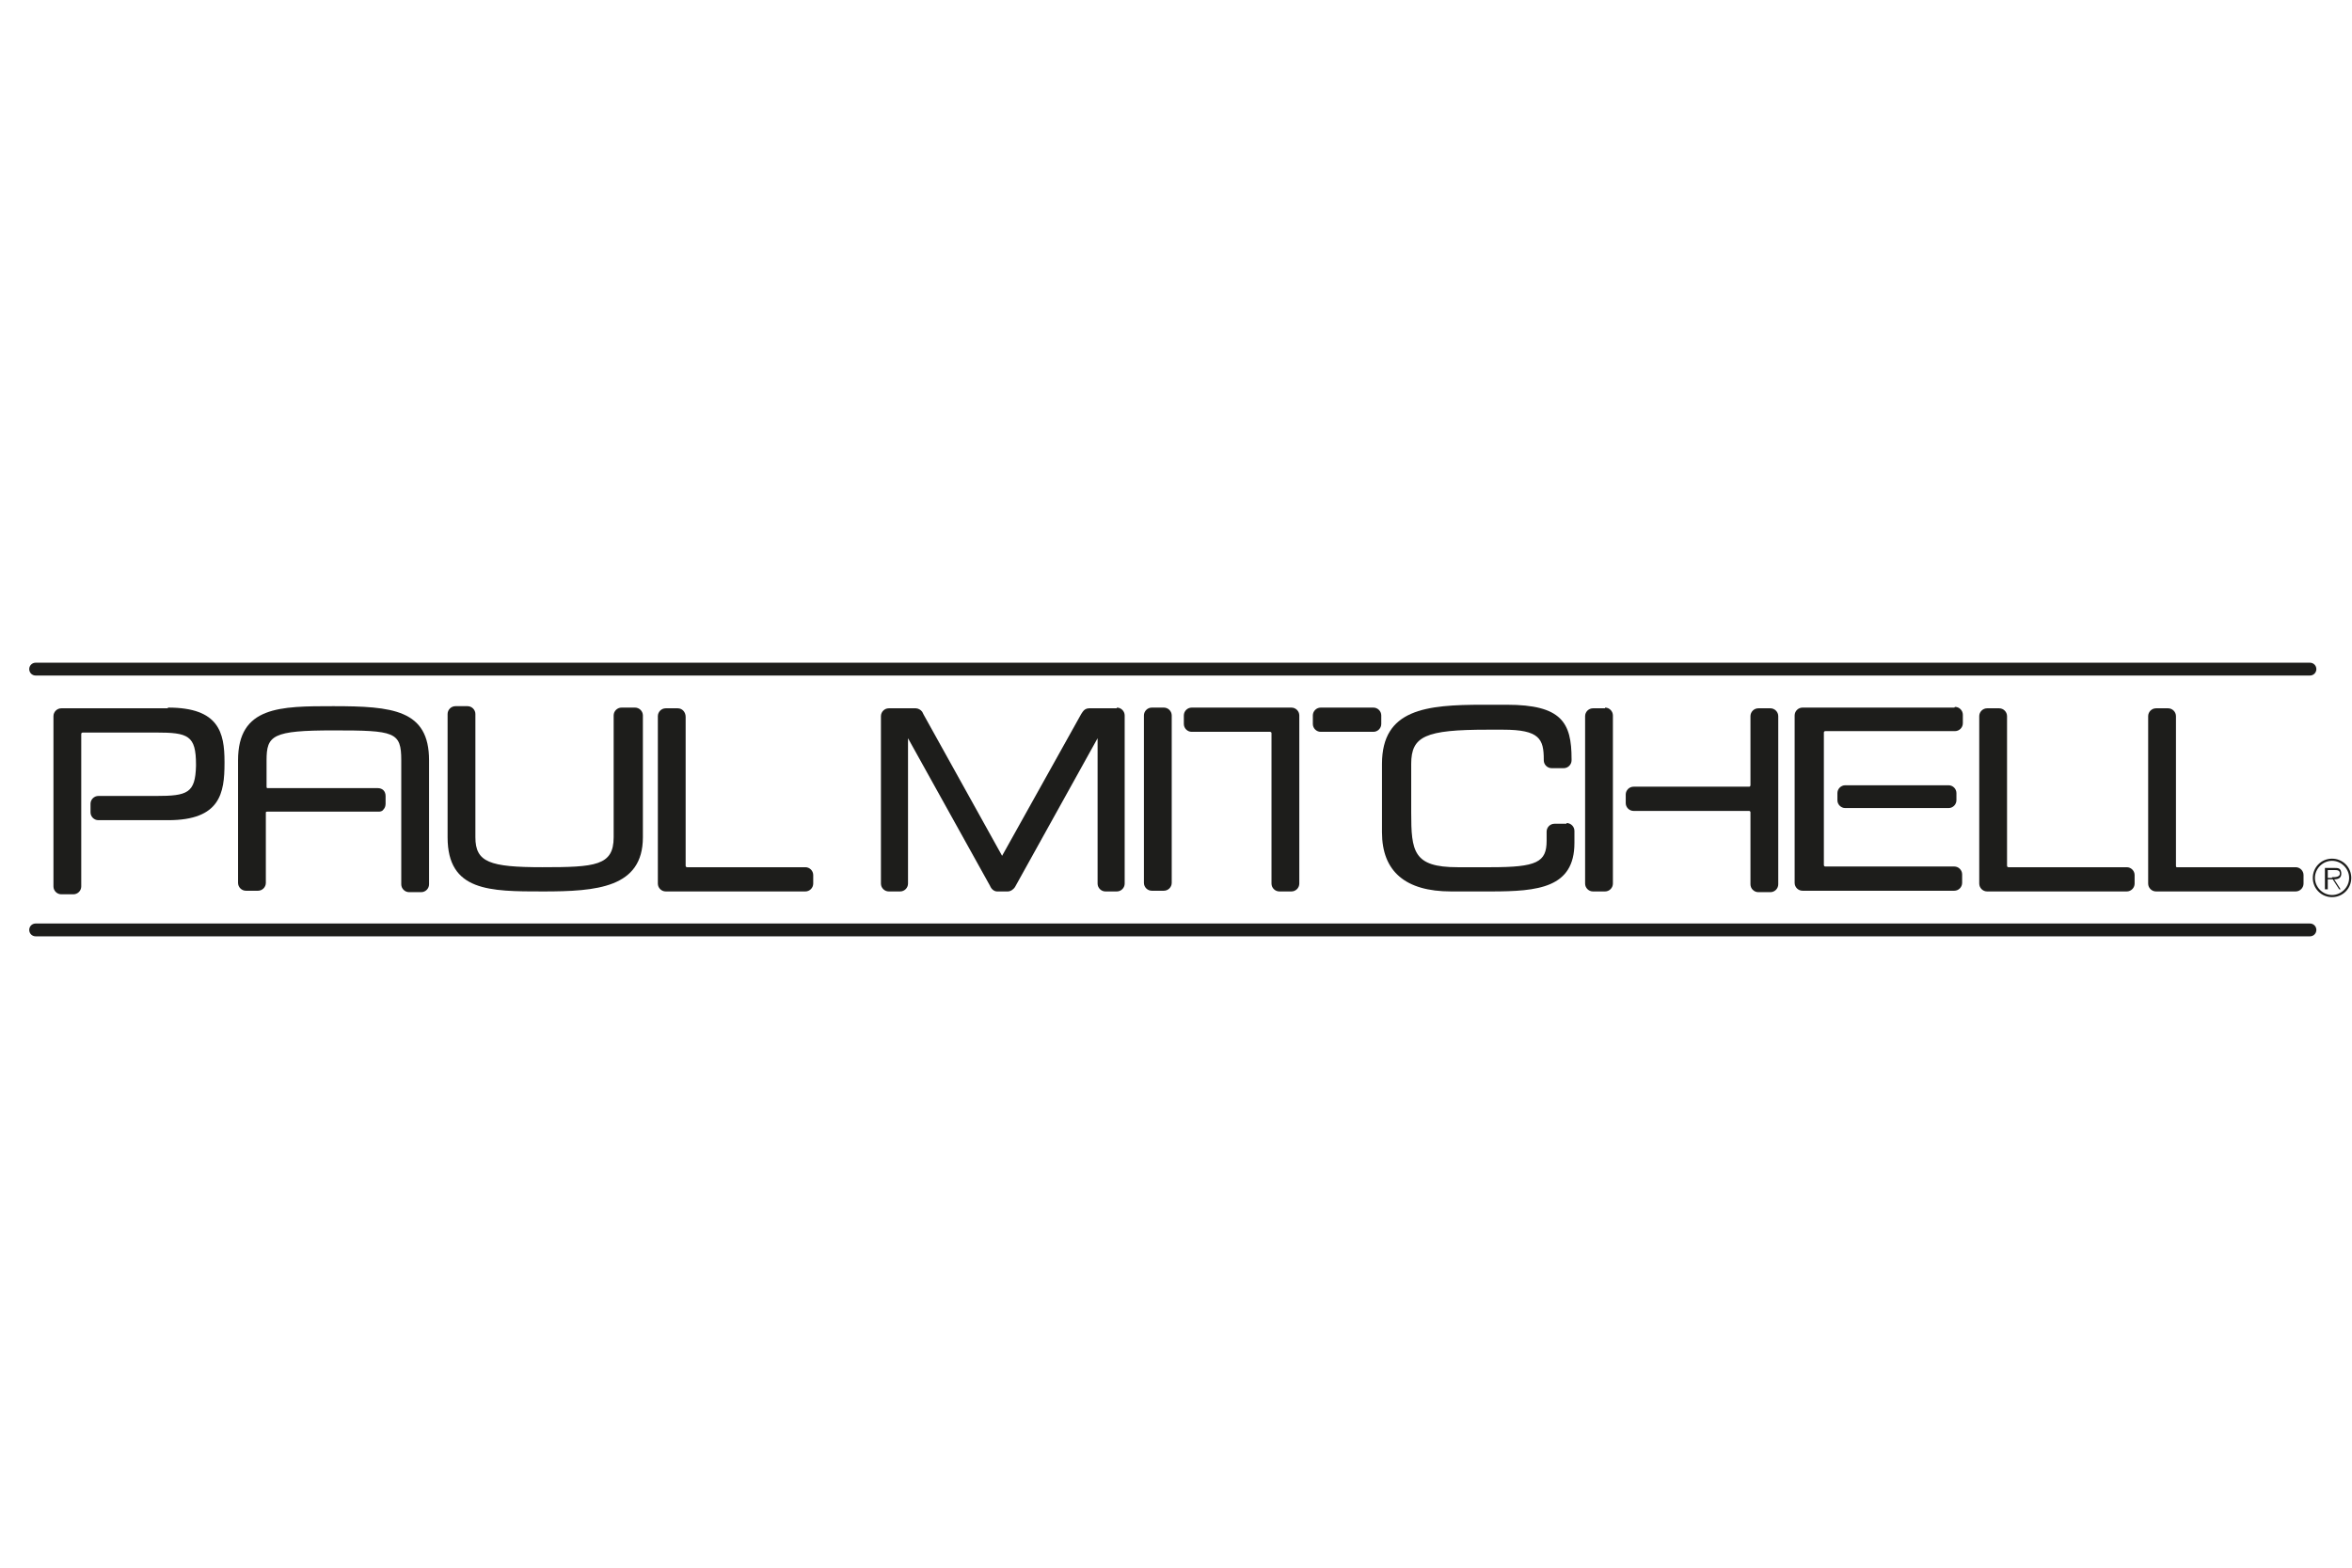 <?xml version="1.0" encoding="UTF-8"?>
<svg id="Ebene_1" xmlns="http://www.w3.org/2000/svg" version="1.1" viewBox="0 0 330 220">
  <!-- Generator: Adobe Illustrator 29.5.1, SVG Export Plug-In . SVG Version: 2.1.0 Build 141)  -->
  <defs>
    <style>
      .st0 {
        fill: #1d1d1b;
      }
    </style>
  </defs>
  <path class="st0" d="M324.1,93H5c-.5,0-.9.4-.9.9s.4.9.9.9h319.1c.5,0,.9-.4.9-.9s-.4-.9-.9-.9Z"/>
  <path class="st0" d="M324.1,129.6H5c-.5,0-.9.4-.9.9s.4.9.9.9h319.1c.5,0,.9-.4.9-.9s-.4-.9-.9-.9Z"/>
  <g>
    <path class="st0" d="M23.5,99.4h-14.9s0,0,0,0h0c-.6,0-1.1.5-1.1,1.1v23.9c0,.6.5,1.1,1.1,1.1h1.7c.6,0,1.1-.5,1.1-1.1v-21.4c0,0,0-.2.2-.2h10.3c4.5,0,5.6.4,5.6,4.5h0c0,.1,0,.2,0,.2-.1,3.8-1.2,4.2-5.6,4.2h-1.8s-6.1,0-6.1,0h-.2c-.6,0-1.1.5-1.1,1.1v1.2c0,.6.5,1.1,1.1,1.1h9.6s.2,0,.2,0c7.3,0,7.9-3.8,7.9-8s0-.1,0-.2c0-4.1-.8-7.6-7.9-7.6Z"/>
    <path class="st0" d="M219.8,115.6h-1.7c-.6,0-1.1.5-1.1,1.1v1.3c0,3-1.4,3.7-7.8,3.7h-4.7c-6.2,0-6.5-2.2-6.5-7.7v-6.8c0-3.9,2-4.8,10.7-4.8h2.2c5.1,0,5.7,1.3,5.7,4.2h0s0,0,0,.1c0,.6.5,1.1,1.1,1.1h1.7c.6,0,1.1-.5,1.1-1.1v-.2c0-5.1-1.4-7.6-9.1-7.6h-3.3c-8,0-14.2.6-14.2,8.3v9.6c0,5.5,3.3,8.3,9.7,8.3h5.6c6.6,0,11.7-.5,11.7-6.8v-1.7c0-.6-.5-1.1-1.1-1.1Z"/>
    <path class="st0" d="M88.9,99.3h-1.7c-.6,0-1.1.5-1.1,1.1v17.1c0,4-2.6,4.2-10,4.2s-9.4-.7-9.4-4.2v-17.1s0-.2,0-.2c0-.6-.5-1.1-1.1-1.1h-1.7c-.6,0-1.1.5-1.1,1.1v.2s0,0,0,0v17.1c0,7.6,5.9,7.6,13.4,7.6s14-.5,14-7.6v-17.1c0-.6-.5-1.1-1.1-1.1Z"/>
    <path class="st0" d="M192.6,99.3h-7.2s0,0,0,0h-.1c-.6,0-1.1.5-1.1,1.1v1.2c0,.6.5,1.1,1.1,1.1h7.2s.2,0,.2,0h0c.6,0,1.1-.5,1.1-1.1v-1.2c0-.6-.5-1.1-1.1-1.1Z"/>
    <path class="st0" d="M182.3,100.4c0-.6-.5-1.1-1.1-1.1h-14c-.6,0-1.1.5-1.1,1.1v1.2c0,.6.5,1.1,1.1,1.1h11c0,0,.2,0,.2.2s0,0,0,0v20.9s0,.2,0,.2c0,.6.5,1.1,1.1,1.1h1.7c.6,0,1.1-.5,1.1-1.1v-21.7s0-1.7,0-1.7v-.2Z"/>
    <path class="st0" d="M46.8,99.1c-7.5,0-13.4,0-13.4,7.6v17s0,0,0,0v.2c0,.6.5,1.1,1.1,1.1h1.7c.6,0,1.1-.5,1.1-1.1v-9.5s0-.3,0-.3c0,0,0,0,0-.1,0,0,0-.1.2-.1h.2s15.2,0,15.2,0h.1c0,0,.1,0,.2,0,.2,0,.5-.1.6-.3.2-.2.3-.5.3-.8v-1.1c0-.3-.1-.6-.3-.8-.2-.2-.5-.3-.8-.3h-.1s-14.9,0-14.9,0h-.5s0,0,0,0c0,0-.1,0-.1-.2v-.3s0-3.4,0-3.4c0-3.5.8-4.2,9.4-4.2s9.5.2,9.5,4.2v17s0,.4,0,.4c0,.6.5,1.1,1.1,1.1h1.7c.6,0,1.1-.5,1.1-1.1v-17.4c0-7.1-5.1-7.6-13.5-7.6Z"/>
    <path class="st0" d="M156.7,99.4h-3.9c-.4,0-.7.2-.9.5l-.2.3-11.1,19.9-11-19.8-.2-.4s0,0,0,0c-.2-.3-.6-.5-.9-.5s0,0,0,0h-.2s-3.4,0-3.4,0h-.2c-.6,0-1.1.5-1.1,1.1s0,0,0,0v23.2s0,.3,0,.3c0,.6.5,1.1,1.1,1.1h1.6c.6,0,1.1-.5,1.1-1.1v-.3s0-20.1,0-20.1l11.5,20.7h0c.2.5.6.8,1,.8h1.5c.4,0,.8-.3,1-.6l11.6-20.9v20.2s0,.2,0,.2c0,.6.5,1.1,1.1,1.1h1.6c.6,0,1.1-.5,1.1-1.1v-.2s0-23.1,0-23.1v-.3c0-.6-.5-1.1-1.1-1.1Z"/>
    <path class="st0" d="M164.4,100.4c0-.6-.5-1.1-1.1-1.1h-1.7c-.6,0-1.1.5-1.1,1.1v23.3s0,0,0,0v.2c0,.6.5,1.1,1.1,1.1h1.7c.6,0,1.1-.5,1.1-1.1v-23.3s0-.2,0-.2Z"/>
    <path class="st0" d="M322,121.7h-15.5s-1.1,0-1.1,0c0,0-.1,0-.1-.2v-20.9s0-.1,0-.1c0-.6-.5-1.1-1.1-1.1h-1.7c-.6,0-1.1.5-1.1,1.1v22.6s0,.9,0,.9c0,.6.5,1.1,1.1,1.1h19.4s.2,0,.2,0c0,0,0,0,0,0,.6,0,1.1-.5,1.1-1.1v-1.2c0-.6-.5-1.1-1.1-1.1Z"/>
    <path class="st0" d="M298.4,121.7h-15.5s-1.1,0-1.1,0c0,0-.2,0-.2-.2v-20.9s0-.1,0-.1c0-.6-.5-1.1-1.1-1.1h-1.7c-.6,0-1.1.5-1.1,1.1v22.6s0,.9,0,.9c0,.6.5,1.1,1.1,1.1h19.4s.2,0,.2,0c0,0,0,0,0,0,.6,0,1.1-.5,1.1-1.1v-1.2c0-.6-.5-1.1-1.1-1.1Z"/>
    <path class="st0" d="M248.4,99.4h-1.7c-.6,0-1.1.5-1.1,1.1v8.8s0,.9,0,.9c0,0,0,.2-.2.2h-16s-.2,0-.2,0c-.6,0-1.1.5-1.1,1.1v1.2c0,.6.5,1.1,1.1,1.1h15s1.2,0,1.2,0c0,0,.2,0,.2.2v10.1c0,.6.5,1.1,1.1,1.1h1.7c.6,0,1.1-.5,1.1-1.1v-23.6c0-.6-.5-1.1-1.1-1.1Z"/>
    <path class="st0" d="M225.2,99.4h-1.7c-.6,0-1.1.5-1.1,1.1v23.3s0,0,0,0v.2c0,.6.5,1.1,1.1,1.1h1.7c.6,0,1.1-.5,1.1-1.1v-.2s0-23.1,0-23.1v-.3c0-.6-.5-1.1-1.1-1.1Z"/>
    <path class="st0" d="M113,121.7h-15.5s-1.1,0-1.1,0c0,0-.2,0-.2-.2v-20.9s0,0,0,0h0c0-.7-.5-1.2-1.1-1.2h-1.7c-.6,0-1.1.5-1.1,1.1v22.6s0,.9,0,.9c0,.6.5,1.1,1.1,1.1h19.4s.2,0,.2,0c0,0,0,0,0,0,.6,0,1.1-.5,1.1-1.1v-1.2c0-.6-.5-1.1-1.1-1.1Z"/>
    <path class="st0" d="M273.3,110.2h-.3s-13.9,0-13.9,0h-.2c-.6,0-1.1.5-1.1,1.1v1c0,.6.5,1.1,1.1,1.1h.2s14,0,14,0h.3s0,0,0,0c.6,0,1.1-.5,1.1-1.1v-1c0-.6-.5-1.1-1.1-1.1Z"/>
    <path class="st0" d="M274.2,99.3h-20.6s-.7,0-.7,0c-.6,0-1.1.5-1.1,1.1v.8s0,21.6,0,21.6v1.1c0,.6.5,1.1,1.1,1.1h2.1s0-.5,0-.5v.5h19.2c.6,0,1.1-.5,1.1-1.1v-1.2c0-.6-.5-1.1-1.1-1.1h-16.3v.5-.5s-1.8,0-1.8,0c0,0-.2,0-.2-.2v-8.5s0-10.1,0-10.1c0,0,0-.2.2-.2h18s.2,0,.2,0c.6,0,1.1-.5,1.1-1.1v-1.2c0-.6-.5-1.1-1.1-1.1Z"/>
  </g>
  <path class="st0" d="M324.5,123.2c0-1.5,1.2-2.7,2.7-2.7s2.7,1.2,2.7,2.7-1.2,2.7-2.7,2.7-2.7-1.2-2.7-2.7ZM329.6,123.2c0-1.3-1.1-2.4-2.4-2.4s-2.4,1.1-2.4,2.4,1.1,2.4,2.4,2.4,2.4-1.1,2.4-2.4ZM328.6,124.8h-.4l-.9-1.4h-.7v1.4h-.4v-3h1.3c.3,0,.5,0,.7.1.2.1.3.4.3.7,0,.6-.4.8-1,.8l.9,1.4ZM327.2,123.1c.4,0,1.1,0,1.1-.5s-.4-.5-.8-.5h-.9v1.1h.6Z"/>
</svg>